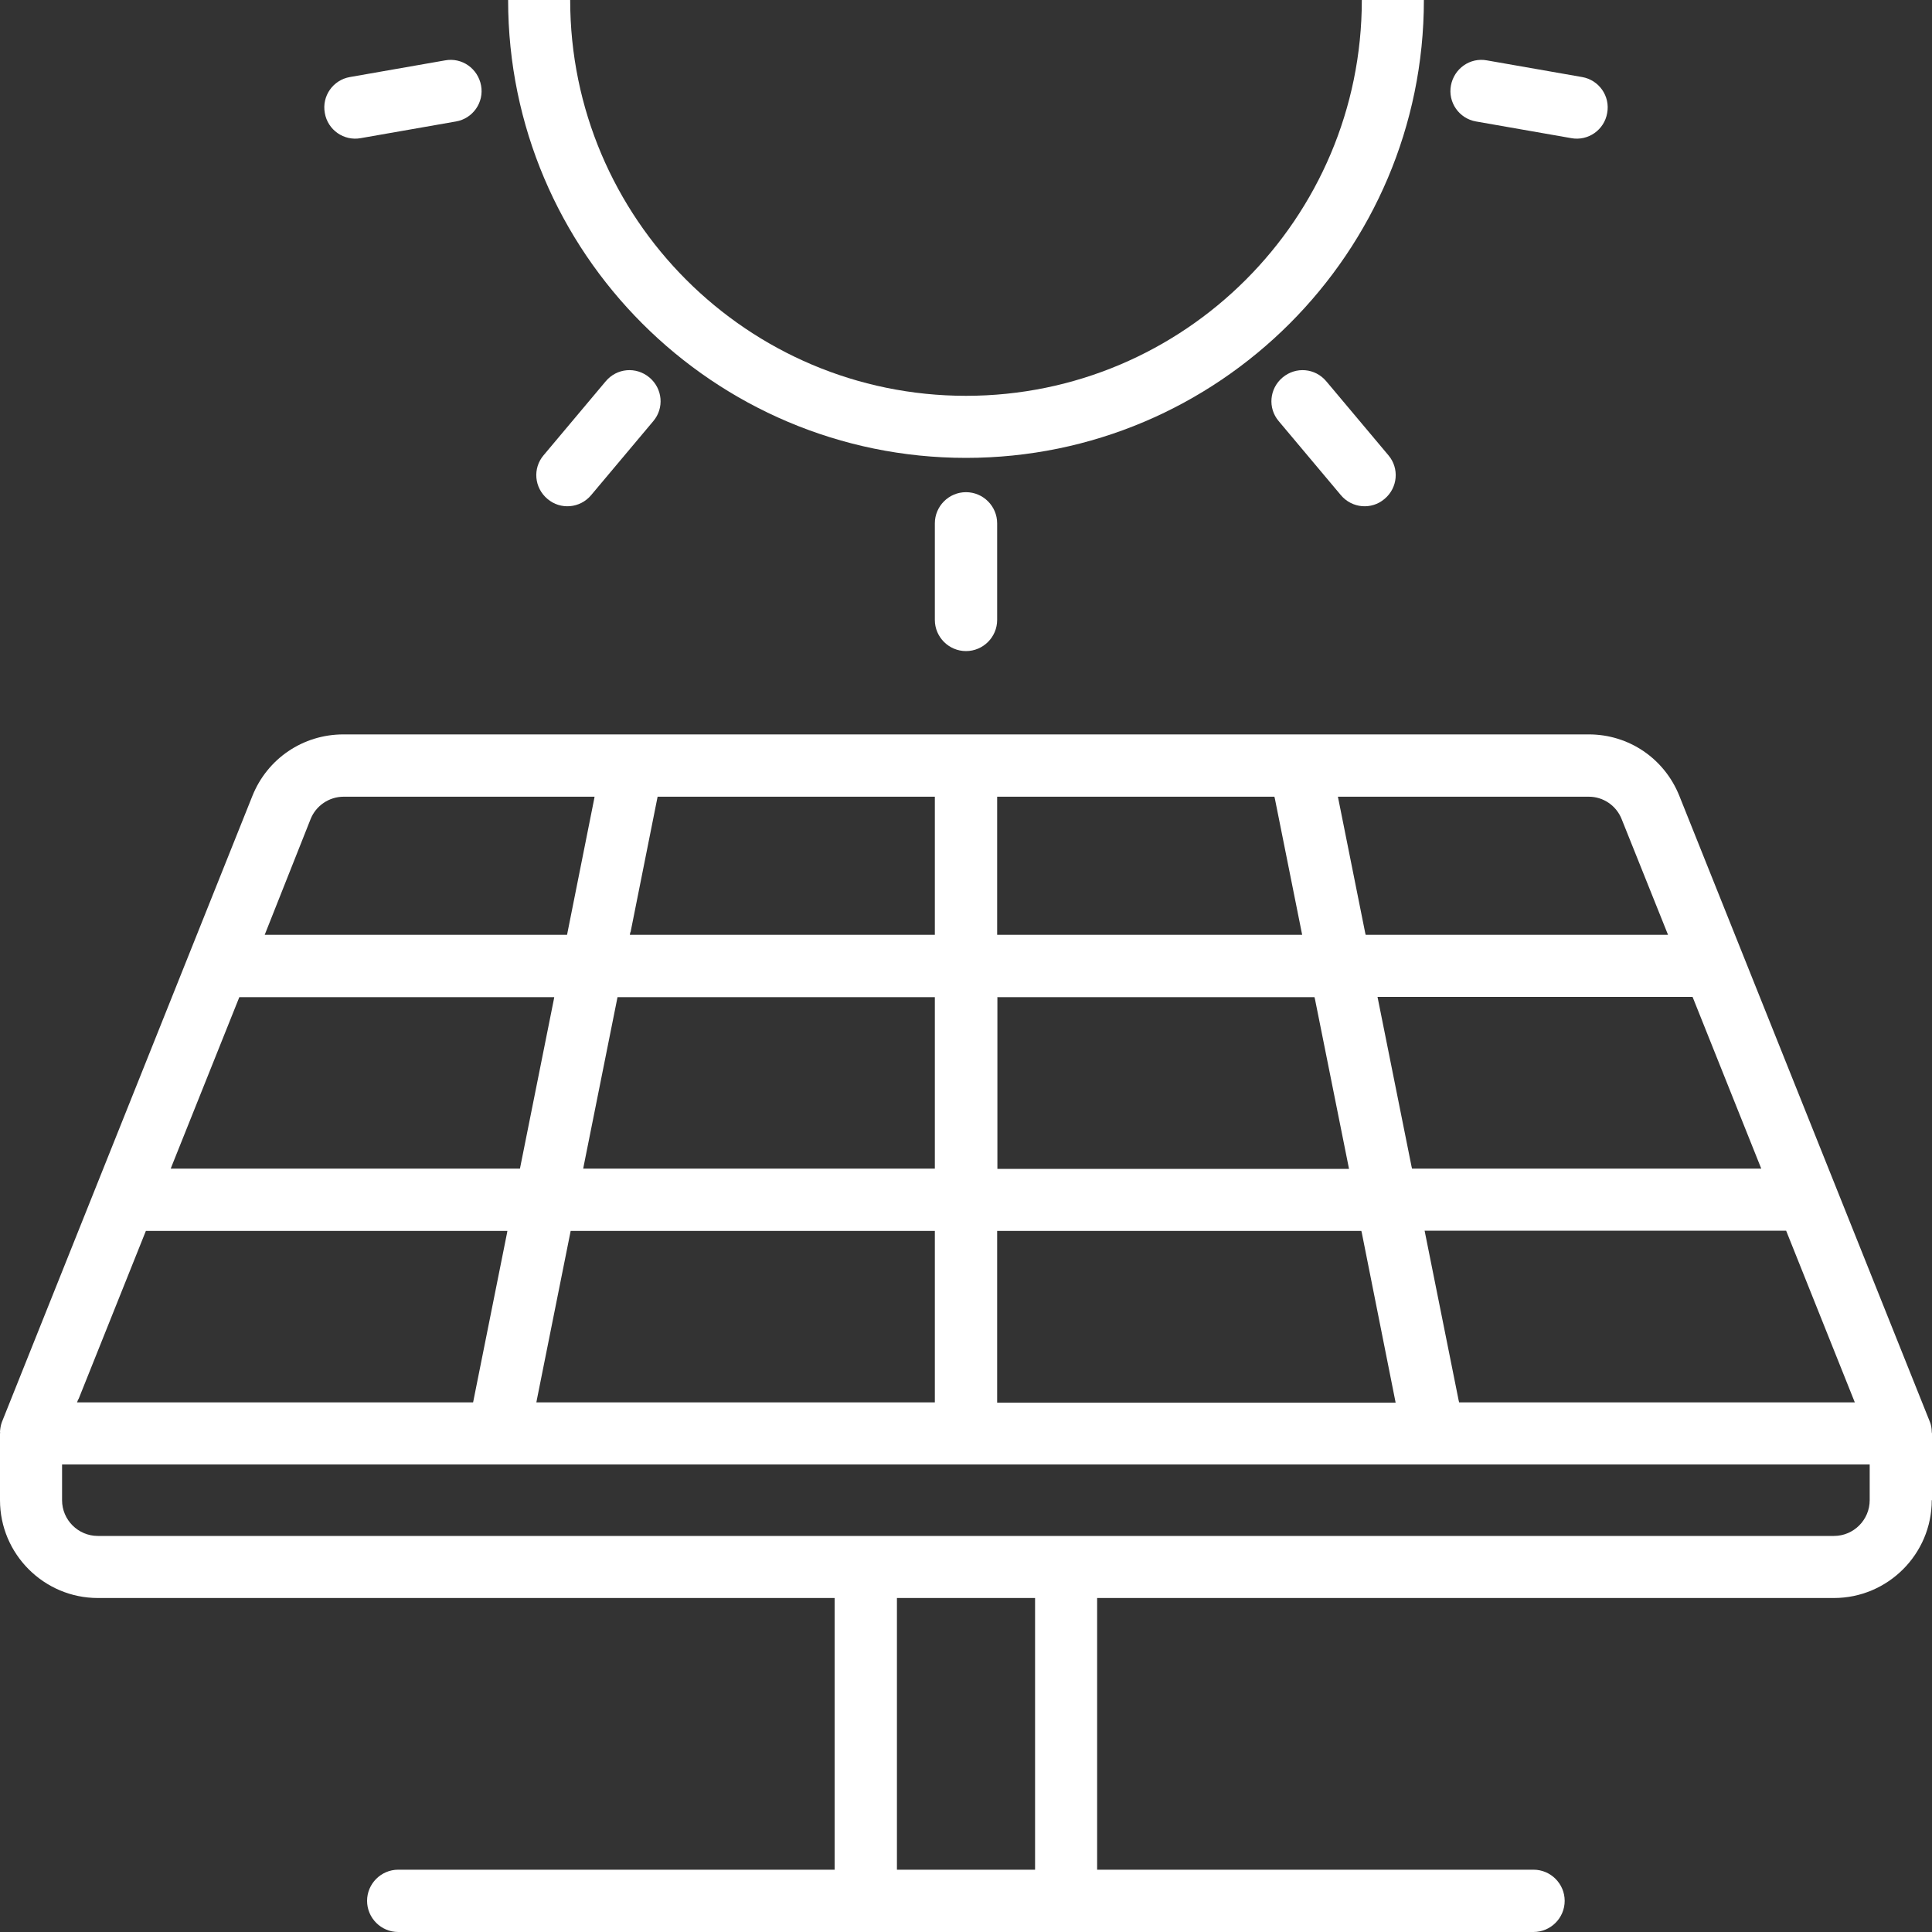 <svg width="80" height="80" viewBox="0 0 80 80" fill="none" xmlns="http://www.w3.org/2000/svg">
<rect x="0" y="0" width="80" height="80" fill="#333333" stroke="none"/>
<g clip-path="url(#clip0_114_41)">
<path d="M80 62.12V59.35C80 59.35 79.99 59.33 79.99 59.29C79.99 59.14 79.96 58.99 79.91 58.87L69.54 32.96C68.92 31.41 67.45 30.41 65.79 30.41H14.22C12.55 30.41 11.07 31.41 10.45 32.96L0.08 58.88C0.03 59.01 0.01 59.15 0 59.28C0.01 59.32 0 59.35 0 59.37V62.12C0 64.35 1.82 66.17 4.05 66.17H34.56V77.42H16.49C15.78 77.42 15.2 78 15.2 78.71C15.2 79.42 15.78 80 16.49 80H63.5C64.21 80 64.79 79.42 64.79 78.71C64.79 78 64.21 77.42 63.5 77.42H45.43V66.17H75.94C78.17 66.17 79.99 64.35 79.99 62.12H80ZM76.81 58.07H60.42L60.4 57.99L58.99 50.96H73.96L76.8 58.06L76.81 58.07ZM70.09 41.29L72.93 48.39H58.47L58.45 48.31L57.04 41.28H70.08L70.09 41.29ZM65.79 32.99C66.39 32.99 66.93 33.36 67.15 33.92L69.07 38.71H56.55L56.53 38.63L55.4 32.99H65.79ZM41.29 32.99H52.77L52.79 33.07L53.92 38.71H41.29V32.99ZM41.29 41.29H54.43L54.45 41.37L55.86 48.4H41.3V41.3L41.29 41.29ZM41.29 50.97H56.37L56.39 51.05L57.79 58.08H41.29V50.98V50.97ZM26.11 38.6L27.23 32.99H38.71V38.71H26.08L26.1 38.6H26.11ZM38.71 41.29V48.39H24.15L24.17 48.28L25.57 41.29H38.71ZM38.71 50.97V58.07H22.21L22.23 57.96L23.63 50.97H38.71ZM12.86 33.92C13.08 33.36 13.63 32.99 14.23 32.99H24.62L24.6 33.1L23.48 38.71H10.96L12.86 33.92ZM7.12 48.26L9.91 41.29H22.95L22.93 41.4L21.53 48.39H7.07L7.12 48.26ZM3.25 57.94L6.04 50.97H21.01L20.99 51.08L19.59 58.07H3.19L3.24 57.94H3.25ZM42.86 77.42H37.14V66.17H42.86V77.42ZM4.05 63.6C3.24 63.6 2.57 62.94 2.57 62.12V60.64H77.42V62.12C77.42 62.93 76.76 63.6 75.94 63.6H4.05Z" fill="white"/>
<path d="M40 26.96C39.29 26.96 38.71 26.38 38.71 25.67V21.67C38.71 20.96 39.29 20.38 40 20.38C40.71 20.38 41.29 20.96 41.29 21.67V25.67C41.29 26.38 40.71 26.96 40 26.96Z" fill="white"/>
<path d="M57.33 20.66C56.79 21.12 55.98 21.05 55.52 20.5L52.95 17.44C52.49 16.9 52.56 16.09 53.11 15.63C53.66 15.17 54.46 15.24 54.92 15.79L57.49 18.85C57.95 19.39 57.88 20.2 57.33 20.66Z" fill="white"/>
<path d="M66.55 4.68C66.43 5.38 65.76 5.85 65.06 5.72L61.12 5.03C60.42 4.91 59.95 4.24 60.08 3.54C60.21 2.84 60.87 2.37 61.57 2.5L65.51 3.19C66.21 3.31 66.68 3.98 66.55 4.68Z" fill="white"/>
<path d="M22.67 20.66C23.21 21.12 24.02 21.05 24.48 20.5L27.05 17.44C27.51 16.9 27.44 16.09 26.89 15.63C26.34 15.17 25.54 15.24 25.08 15.79L22.51 18.85C22.05 19.39 22.12 20.2 22.67 20.66Z" fill="white"/>
<path d="M13.45 4.68C13.57 5.38 14.24 5.85 14.94 5.72L18.88 5.03C19.58 4.91 20.05 4.24 19.92 3.54C19.79 2.84 19.13 2.37 18.43 2.5L14.49 3.19C13.79 3.31 13.32 3.98 13.45 4.68Z" fill="white"/>
<path d="M56.39 0C56.39 9.04 49.04 16.39 40 16.39C30.96 16.39 23.61 9.04 23.61 0H21.04C21.04 10.46 29.55 18.96 40 18.96C50.45 18.96 58.96 10.46 58.96 0H56.39Z" fill="white"/>
</g>
<defs>
<clipPath id="clip0_114_41">
<rect width="80" height="80" fill="white"/>
</clipPath>
</defs>
</svg>
